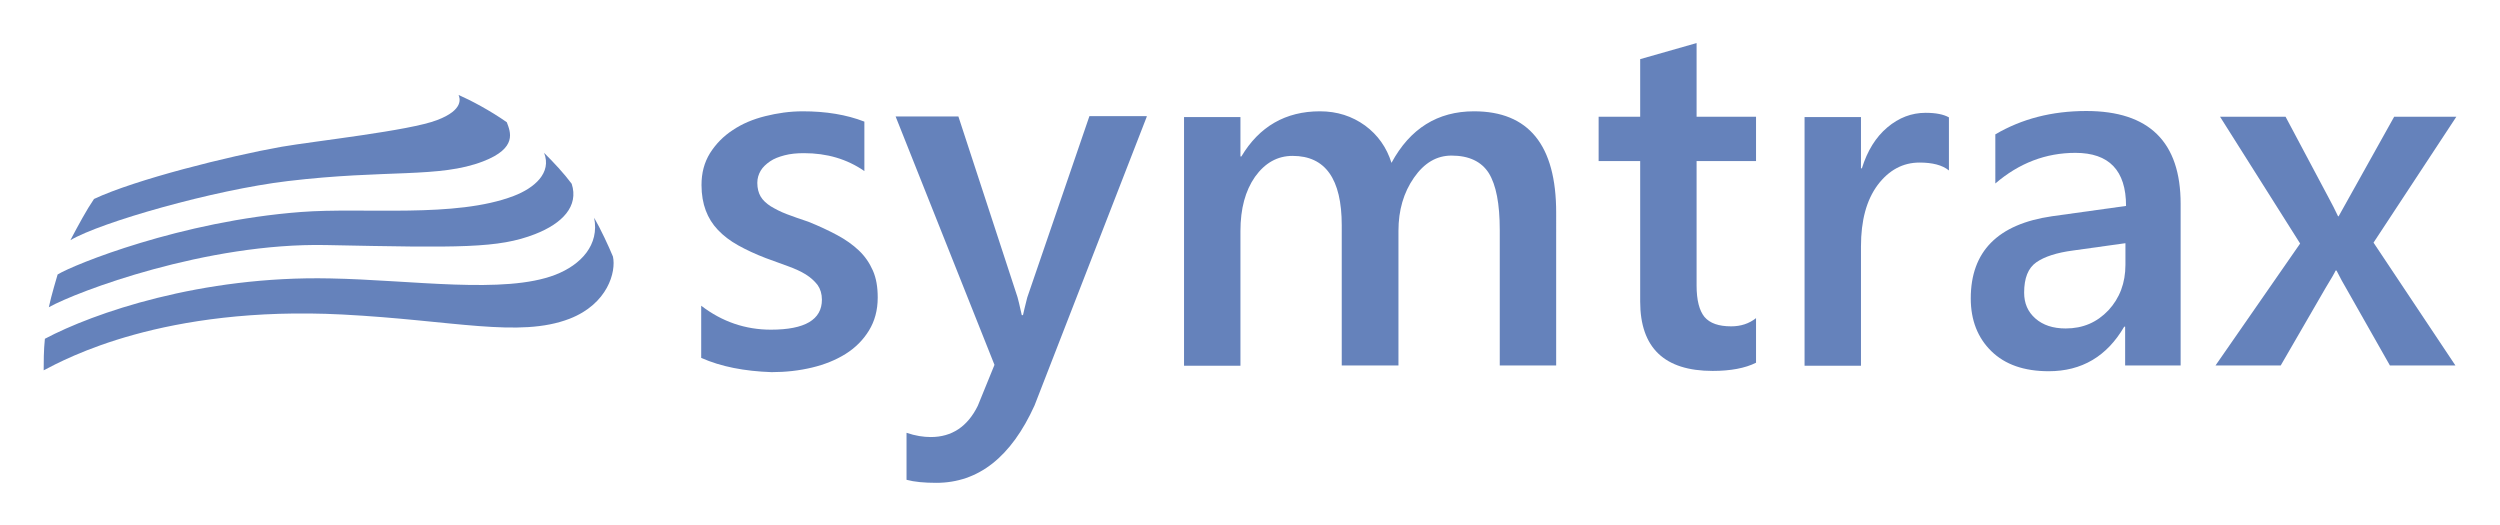 <?xml version="1.0" encoding="utf-8"?>
<!-- Generator: Adobe Illustrator 22.1.0, SVG Export Plug-In . SVG Version: 6.00 Build 0)  -->
<svg version="1.1" id="Mode_Isolation" xmlns="http://www.w3.org/2000/svg" xmlns:xlink="http://www.w3.org/1999/xlink" x="0px"
	 y="0px" viewBox="0 0 824.3 173.2" style="enable-background:new 0 0 824.3 173.2;" xml:space="preserve">
<style type="text/css">
	.st0{fill:#6582BB;}
	.st1{fill:#666666;}
	.st2{fill:#FFFFFF;}
</style>
<g>
	<path class="st0" d="M231.2,118v-17.2c6.9,5.3,14.6,7.9,23,7.9c11.2,0,16.8-3.3,16.8-9.9c0-1.9-0.5-3.5-1.4-4.8
		c-1-1.3-2.3-2.5-3.9-3.5c-1.6-1-3.6-1.9-5.8-2.7c-2.2-0.8-4.7-1.7-7.4-2.7c-3.4-1.3-6.4-2.7-9.1-4.2c-2.7-1.5-4.9-3.2-6.7-5.1
		c-1.8-1.9-3.1-4-4-6.4c-0.9-2.4-1.4-5.2-1.4-8.4c0-4,0.9-7.4,2.8-10.5c1.9-3,4.4-5.6,7.5-7.6c3.1-2.1,6.7-3.6,10.7-4.6
		c4-1,8.1-1.6,12.4-1.6c7.6,0,14.4,1.1,20.3,3.4v16.3c-5.8-4-12.4-5.9-19.9-5.9c-2.4,0-4.5,0.2-6.4,0.7c-1.9,0.5-3.5,1.1-4.8,2
		c-1.3,0.9-2.4,1.9-3.1,3.1c-0.7,1.2-1.1,2.5-1.1,4c0,1.8,0.4,3.3,1.1,4.5c0.7,1.2,1.9,2.3,3.3,3.2c1.5,0.9,3.2,1.8,5.3,2.6
		c2.1,0.8,4.4,1.6,7.1,2.5c3.5,1.4,6.7,2.9,9.5,4.4c2.8,1.5,5.2,3.2,7.2,5.1c2,1.9,3.5,4.1,4.6,6.6c1.1,2.5,1.6,5.4,1.6,8.9
		c0,4.2-1,7.8-2.9,10.9c-1.9,3.1-4.5,5.7-7.7,7.7c-3.2,2-6.9,3.5-11.1,4.5c-4.2,1-8.6,1.5-13.3,1.5
		C245.5,122.4,237.7,120.9,231.2,118z"/>
	<path class="st0" d="M378.1,38.5l-37,95.2c-7.7,17-18.5,25.5-32.4,25.5c-3.9,0-7.2-0.3-9.8-1v-15.5c2.9,1,5.6,1.4,8,1.4
		c6.9,0,12.1-3.4,15.5-10.3l5.5-13.5l-32.6-81.9H316l19.5,59.6c0.2,0.7,0.7,2.7,1.4,5.9h0.4c0.3-1.2,0.7-3.2,1.4-5.8l20.5-59.8
		H378.1z"/>
	<path class="st0" d="M513.1,120.5h-18.6V75.8c0-8.6-1.2-14.8-3.6-18.7c-2.4-3.8-6.5-5.8-12.3-5.8c-4.9,0-9,2.4-12.4,7.3
		c-3.4,4.9-5.1,10.7-5.1,17.5v44.4h-18.7V74.3c0-15.3-5.4-22.9-16.2-22.9c-5,0-9.1,2.3-12.4,6.9c-3.2,4.6-4.8,10.5-4.8,17.9v44.4
		h-18.6v-82H409v13h0.3c5.9-9.9,14.6-14.9,25.9-14.9c5.7,0,10.6,1.6,14.9,4.7c4.2,3.1,7.1,7.2,8.7,12.3c6.1-11.3,15.2-17,27.2-17
		c18,0,27.1,11.1,27.1,33.4V120.5z"/>
	<path class="st0" d="M579,119.6c-3.6,1.8-8.4,2.7-14.3,2.7c-15.9,0-23.9-7.6-23.9-22.9V53.1h-13.7V38.5h13.7v-19l18.6-5.3v24.3H579
		v14.6h-19.6v41c0,4.9,0.9,8.3,2.6,10.4c1.8,2.1,4.7,3.1,8.8,3.1c3.2,0,5.9-0.9,8.2-2.7V119.6z"/>
	<path class="st0" d="M642.6,56.2c-2.2-1.8-5.5-2.6-9.7-2.6c-5.5,0-10.1,2.5-13.8,7.4c-3.7,5-5.5,11.7-5.5,20.3v39.3H595v-82h18.6
		v16.9h0.3c1.8-5.8,4.6-10.3,8.4-13.5c3.8-3.2,8-4.8,12.6-4.8c3.4,0,5.9,0.5,7.7,1.5V56.2z"/>
	<path class="st0" d="M718.7,120.5h-18v-12.8h-0.3c-5.7,9.8-14,14.7-24.9,14.7c-8.1,0-14.4-2.2-18.9-6.6s-6.8-10.2-6.8-17.4
		c0-15.5,8.9-24.5,26.8-27.1l24.4-3.4c0-11.7-5.6-17.5-16.7-17.5c-9.8,0-18.6,3.4-26.4,10.1V44.3c8.7-5.1,18.6-7.7,30-7.7
		c20.7,0,31.1,10.2,31.1,30.6V120.5z M700.7,80.2l-17.2,2.4c-5.3,0.7-9.4,2-12.1,3.9s-4,5.2-4,10c0,3.5,1.2,6.3,3.7,8.5
		c2.5,2.2,5.8,3.3,10,3.3c5.7,0,10.3-2,14.1-6c3.7-4,5.6-9,5.6-15V80.2z"/>
	<path class="st0" d="M809.9,38.5L782.6,80l27,40.5H788l-14.4-25.4c-0.9-1.5-2-3.5-3.2-5.9h-0.3c-0.2,0.5-1.3,2.5-3.4,5.9
		l-14.7,25.4h-21.5l27.9-40.2l-26.4-41.8h21.6l14.2,26.7c1.1,2,2.1,4,3.1,6.1h0.2l18.3-32.8H809.9z"/>
</g>
<g>
	<path class="st0" d="M31,65.6c13.6-6.4,44.4-14.1,61.8-17.2c11-1.9,42.3-5.3,51.3-8.8c9-3.4,7.5-7.3,7.1-8.3
		c4.1,1.8,10.5,5.2,15.9,9c1.2,3.2,3.6,8.5-7.8,12.9c-14.5,5.6-31.7,2.6-64.4,6.5c-24.4,2.9-61.8,13.6-71.7,19.5
		C25.9,74.1,28.6,69.1,31,65.6z"/>
	<path class="st0" d="M19,90.5c5.4-3.3,40.7-17.6,80.2-20.6c20.7-1.6,50.9,2.1,70.2-5.3c6.8-2.6,12.6-7.6,10-14.2
		c3.2,3.2,6.5,6.7,9.1,10.2c2.4,7.4-3.1,13.1-12.1,16.6c-12.1,4.7-24.5,4.5-68.9,3.6C68.1,80,25.4,96.1,16.1,101.3
		C16.8,97.8,19,90.5,19,90.5z"/>
	<path class="st0" d="M14.8,111.7c16-8.5,51.5-20.8,94-19.9c27,0.5,57.5,5.3,74.3-1.2c8.5-3.3,14.6-9.9,12.8-18.8
		c2.1,3.6,4.8,9.4,6.2,12.8c1.1,5-1.7,15.6-14.3,20.5c-16.6,6.4-38.3,0.5-74.9-1.4c-59.1-3-91.2,14.6-98.5,18.4
		C14.4,119.7,14.4,115.4,14.8,111.7z"/>
</g>
</svg>